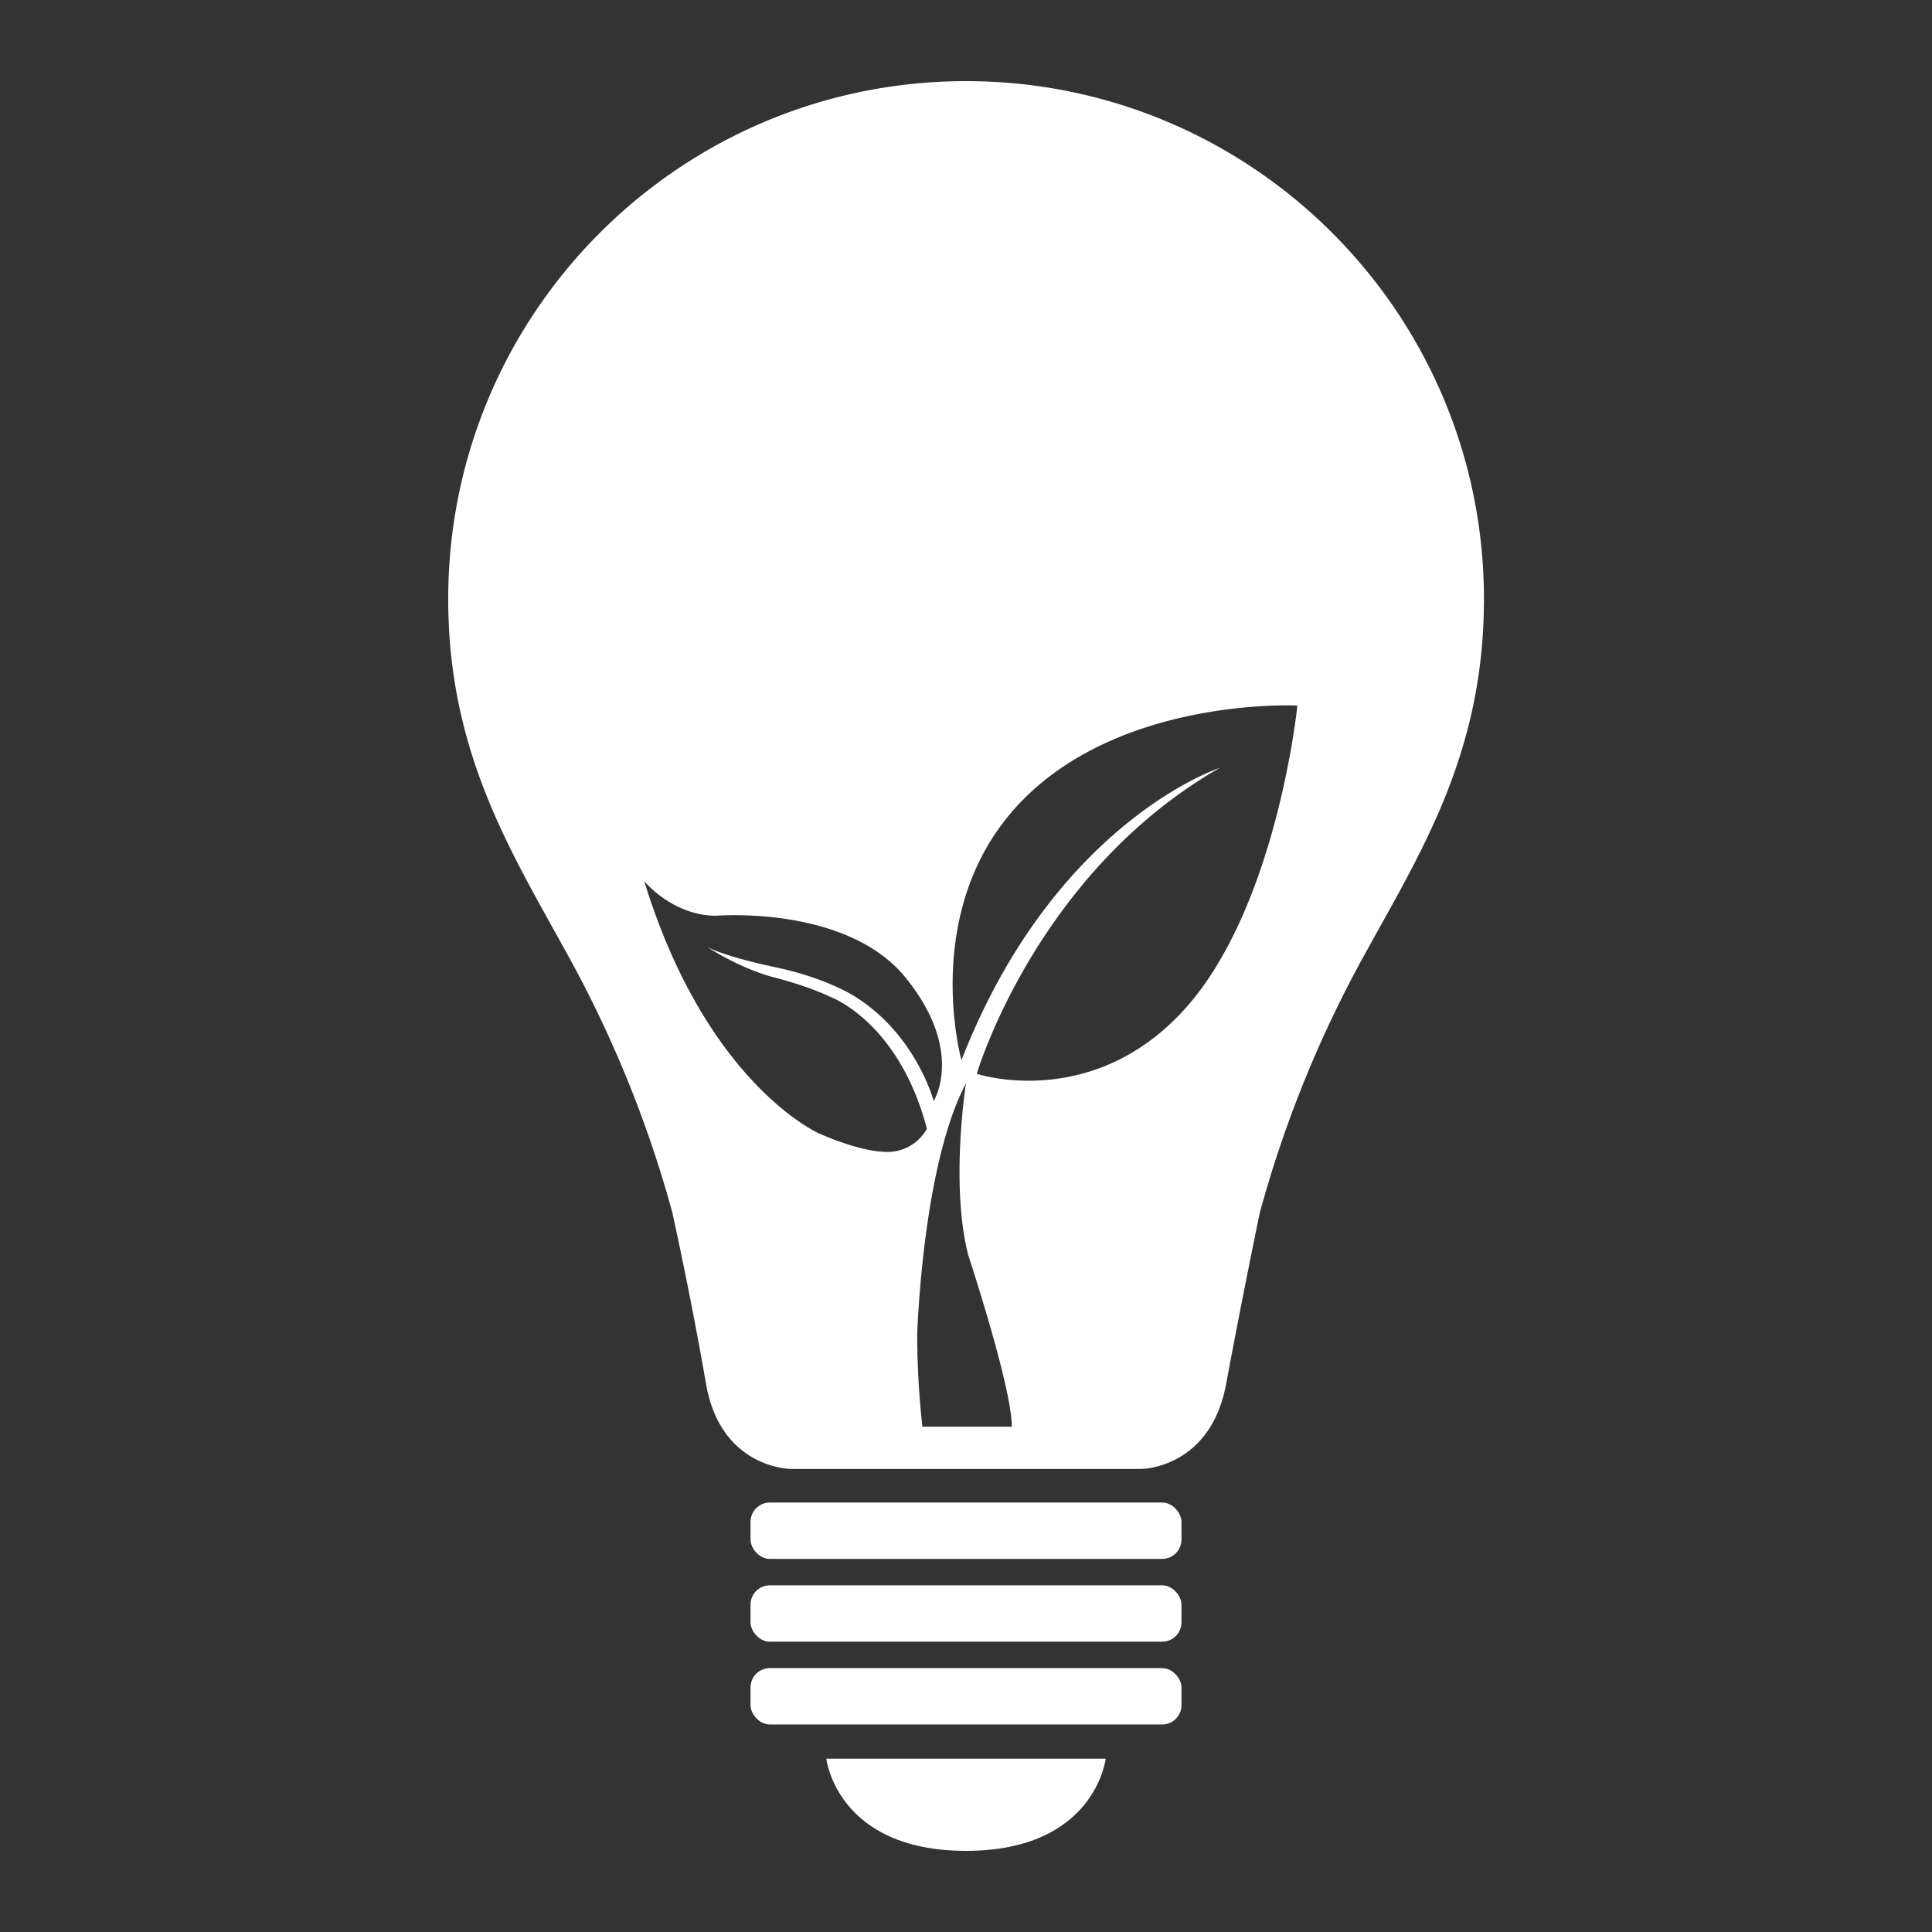 <svg id="Layer_1" data-name="Layer 1" xmlns="http://www.w3.org/2000/svg" viewBox="0 0 750 750"><rect x="0" y="0" width="750" height="750" fill="#333333" stroke="none"/><defs><style>.cls-1{fill:#fff;}</style></defs><title>window-icons</title><rect class="cls-1" x="291.35" y="583.28" width="167.3" height="21.88" rx="7.5" ry="7.5"/><rect class="cls-1" x="291.35" y="615.42" width="167.3" height="21.88" rx="7.5" ry="7.5"/><rect class="cls-1" x="291.35" y="647.56" width="167.3" height="21.88" rx="7.5" ry="7.5"/><path class="cls-1" d="M375,718.5c-50.18,0-54.23-35.78-54.23-35.78H429.23S425.18,718.5,375,718.5Z"/><path class="cls-1" d="M375,31.5c-111,0-201,90-201,201,0,1.8,0,3.61.07,5.4,0,1.51.11,3,.17,4.48,0,.17,0,.34,0,.51,2.79,56.95,28.07,94.14,49.24,133.49A454.33,454.33,0,0,1,261,470.7s7.19,32.37,13.07,66.48c5.7,33.06,33,33.06,33,33.06H443s26.85,0,33-33.06c6.31-34,13.07-66.48,13.07-66.48a454.33,454.33,0,0,1,37.5-94.32c21.79-40.5,48-78.7,49.43-138.53,0-1.78.07-3.56.07-5.35C576,121.49,486,31.5,375,31.5ZM317.82,439.93s-43.54-19.13-67.72-97.86c0,0,11,13.42,27.92,13.42,0,0,50.75-4.25,73.67,24.19s10.77,47.71,10.77,47.71-6.81-25.51-30.12-40.24c0,0-10.56-7.26-31.23-11.65s-26.61-7.92-26.61-7.92,12.54,8.36,26.17,11.88,21.55,7.47,21.55,7.47,26.61,9.46,37.61,51.24a17.47,17.47,0,0,1-15.4,9C333.44,447.18,317.82,439.93,317.82,439.93Zm40.25,113.91a323.6,323.6,0,0,1-2-36.07s2-65.31,18.91-97.19c0,0-6.16,39.14.88,66.63,0,0,16.93,51.23,16.93,66.63ZM459.66,392c-36.06,39.58-80.48,24.85-80.48,24.85S402.05,339,473.51,298.09c0,0-64.21,20.89-100.27,113.47,0,0-16.49-58.93,22.87-100.05S503.64,273.9,503.64,273.9,495.72,352.41,459.66,392Z"/></svg>